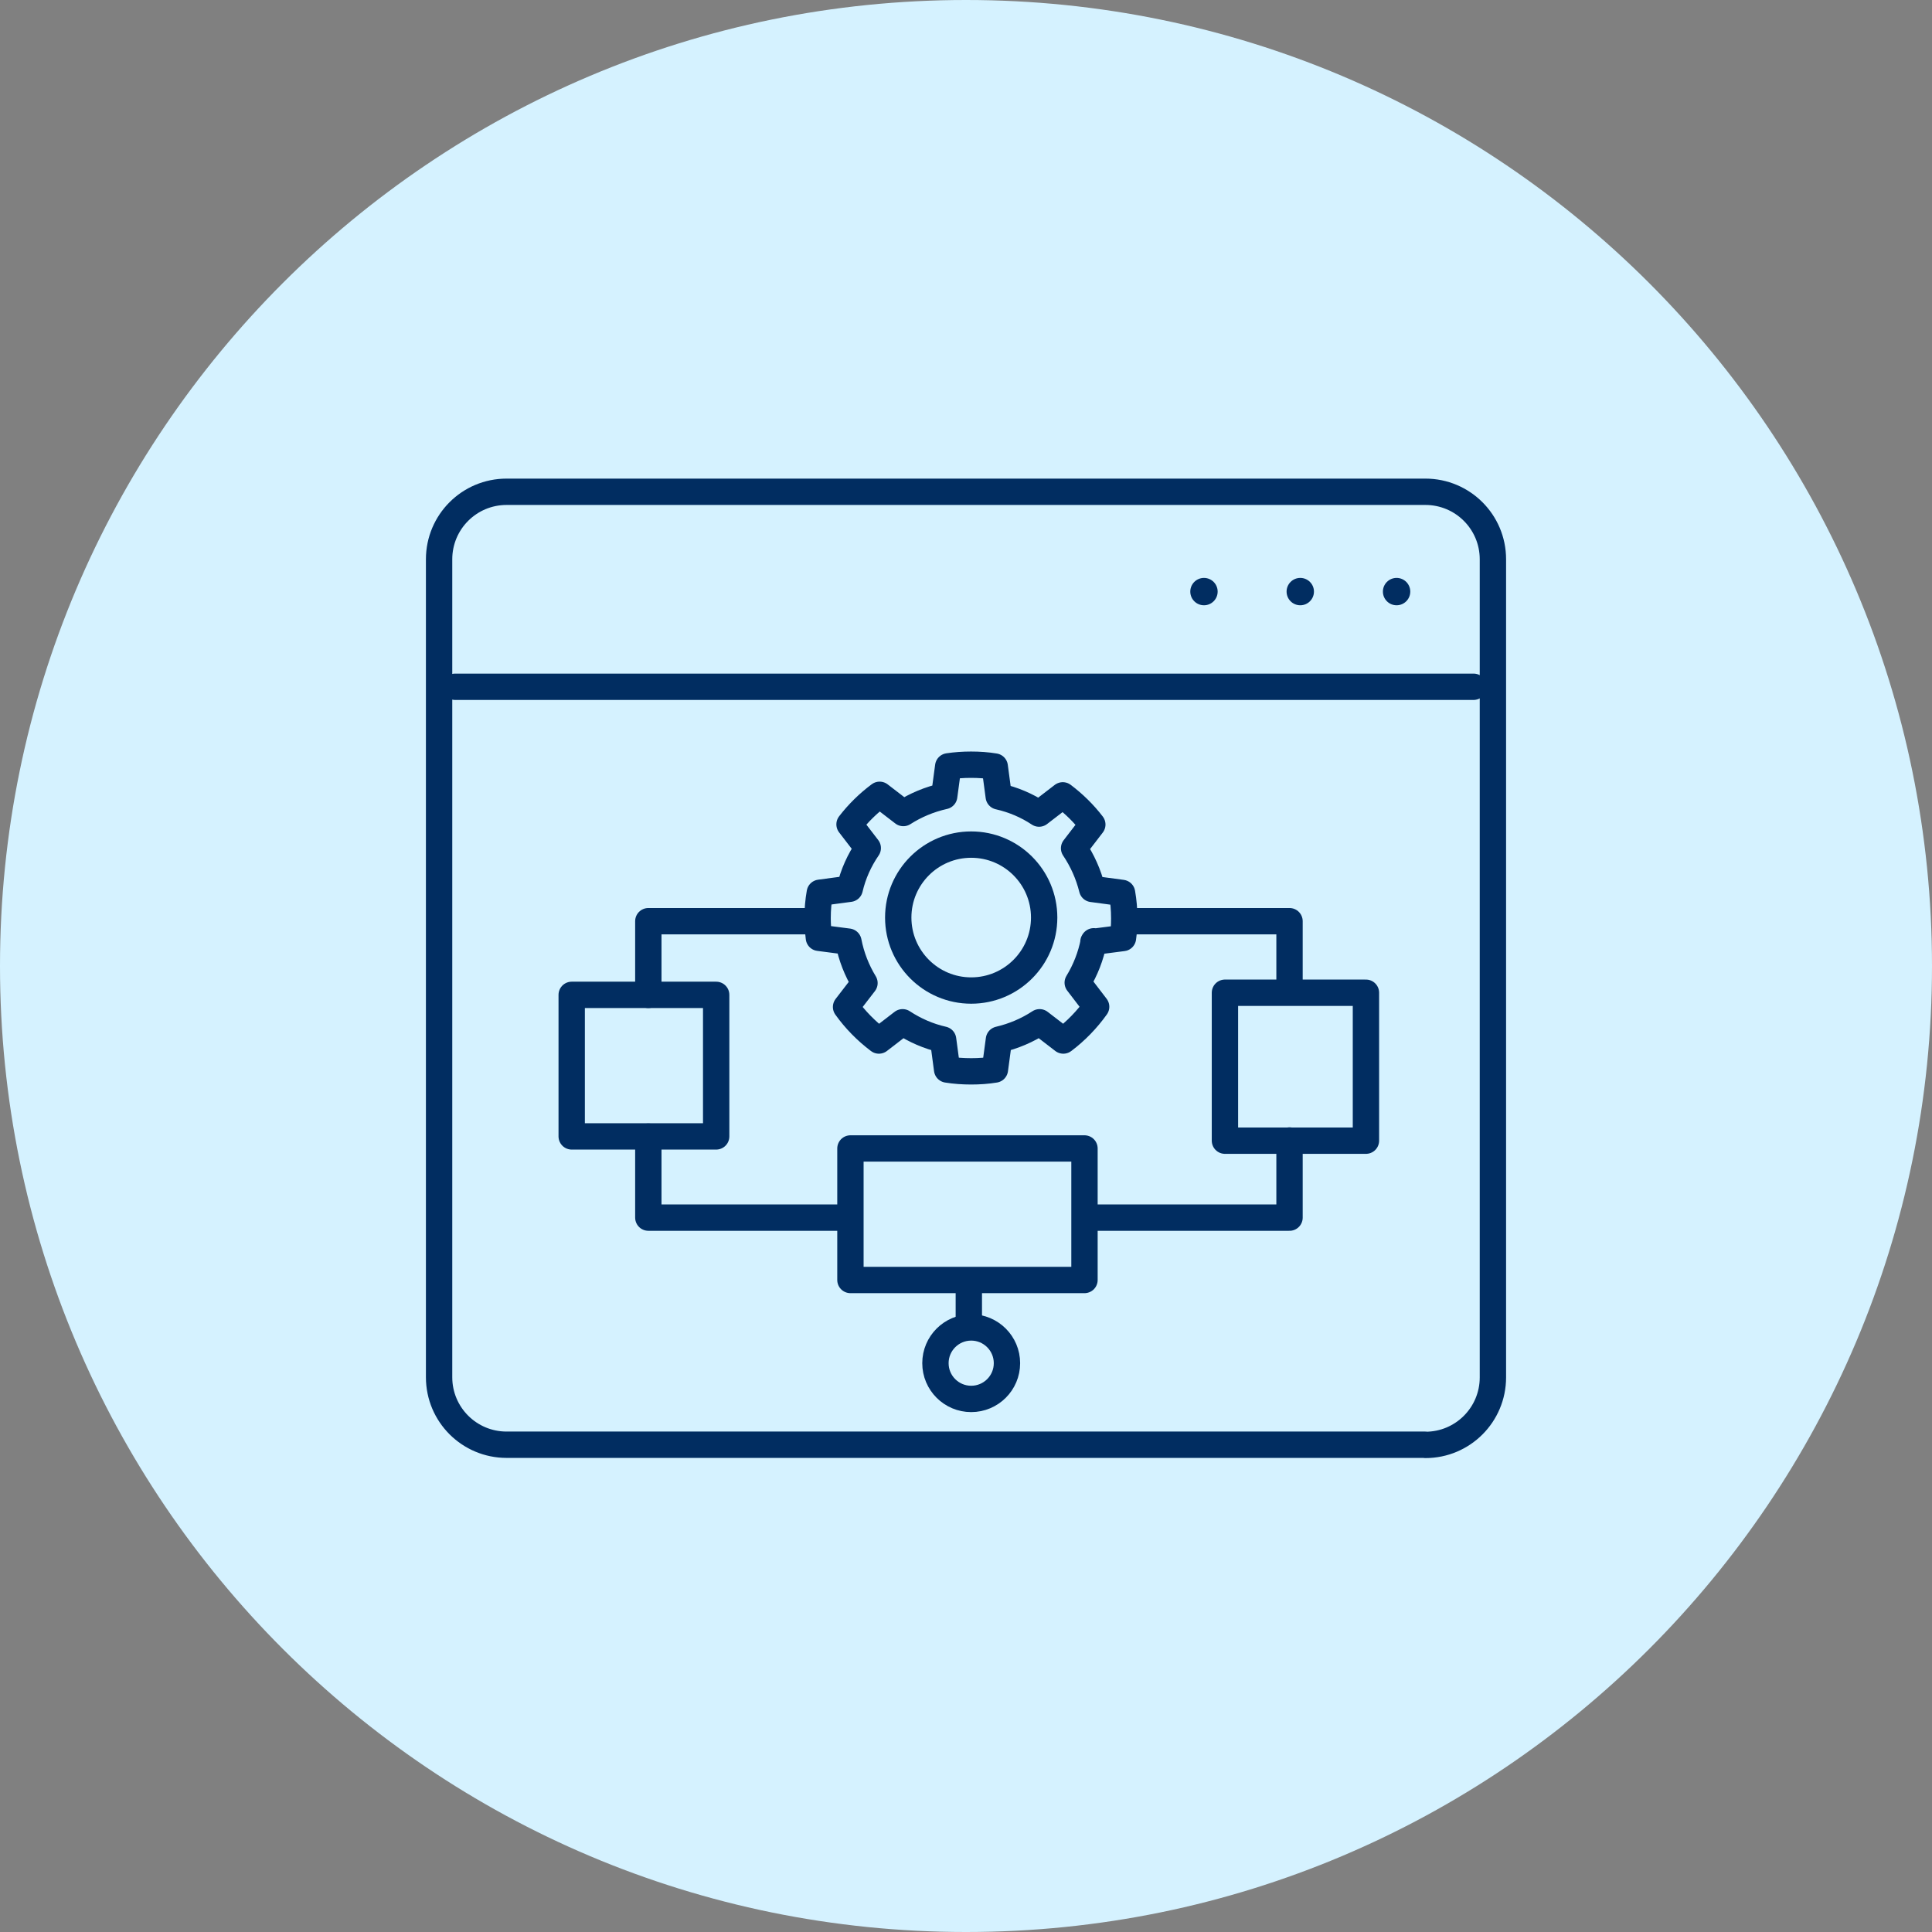 <svg width="110" height="110" viewBox="0 0 110 110" fill="none" xmlns="http://www.w3.org/2000/svg">
<rect x="0" y="0" width="110" height="110" fill="#808080" stroke="none"/>
<path d="M55 110C85.376 110 110 85.376 110 55C110 24.624 85.376 0 55 0C24.624 0 0 24.624 0 55C0 85.376 24.624 110 55 110Z" fill="#D5F2FF"/>
<path d="M81.157 82.257H28.843C26.724 82.257 25 80.543 25 78.414V31.843C25 29.724 26.714 28 28.843 28H81.157C83.276 28 85 29.714 85 31.843V78.424C85 80.543 83.286 82.267 81.157 82.267V82.257Z" stroke="#012D61" stroke-width="1.5" stroke-linecap="round" stroke-linejoin="round"/>
<path d="M25.914 39.102H83.899" stroke="#012D61" stroke-width="1.5" stroke-linecap="round" stroke-linejoin="round"/>
<ellipse cx="68.549" cy="33.683" rx="0.779" ry="0.779" fill="#012D61"/>
<ellipse cx="74.032" cy="33.683" rx="0.779" ry="0.779" fill="#012D61"/>
<ellipse cx="79.516" cy="33.683" rx="0.779" ry="0.779" fill="#012D61"/>
<path d="M40.776 56.643H32.55V64.702H40.776V56.643Z" stroke="#012D61" stroke-width="1.5" stroke-linecap="round" stroke-linejoin="round"/>
<path d="M61.746 65.389H48.42V72.877H61.746V65.389Z" stroke="#012D61" stroke-width="1.5" stroke-linecap="round" stroke-linejoin="round"/>
<path d="M77.771 56.522H69.743V64.945H77.771V56.522Z" stroke="#012D61" stroke-width="1.5" stroke-linecap="round" stroke-linejoin="round"/>
<path d="M46.229 52.449H36.913V56.645" stroke="#012D61" stroke-width="1.5" stroke-linecap="round" stroke-linejoin="round"/>
<path d="M73.42 56.406V52.449H64.135" stroke="#012D61" stroke-width="1.5" stroke-linecap="round" stroke-linejoin="round"/>
<path d="M62.005 69.327H73.42V64.934" stroke="#012D61" stroke-width="1.5" stroke-linecap="round" stroke-linejoin="round"/>
<path d="M36.913 64.715V69.326H48.192" stroke="#012D61" stroke-width="1.5" stroke-linecap="round" stroke-linejoin="round"/>
<path d="M55.296 79.649C56.42 79.649 57.332 78.738 57.332 77.614C57.332 76.49 56.42 75.578 55.296 75.578C54.172 75.578 53.26 76.49 53.26 77.614C53.26 78.738 54.172 79.649 55.296 79.649Z" stroke="#012D61" stroke-width="1.5" stroke-linecap="round" stroke-linejoin="round"/>
<path d="M55.161 73.188V75.348" stroke="#012D61" stroke-width="1.5" stroke-linecap="round" stroke-linejoin="round"/>
<path d="M62.275 53.593C62.109 54.444 61.798 55.234 61.361 55.95L62.41 57.321C61.891 58.048 61.258 58.703 60.541 59.243L59.191 58.204C58.495 58.661 57.716 58.993 56.875 59.191L56.646 60.894C56.21 60.967 55.753 60.998 55.296 60.998C54.839 60.998 54.372 60.967 53.925 60.894L53.697 59.191C52.866 59.004 52.087 58.661 51.391 58.204L50.041 59.243C49.324 58.703 48.691 58.059 48.171 57.332L49.22 55.971C48.784 55.255 48.472 54.465 48.306 53.614L46.624 53.395C46.582 53.032 46.551 52.658 46.551 52.274C46.551 51.775 46.593 51.297 46.676 50.83L48.379 50.602C48.576 49.76 48.929 48.981 49.407 48.285L48.369 46.935C48.857 46.302 49.438 45.73 50.082 45.253L51.432 46.291C52.128 45.845 52.918 45.512 53.759 45.325L53.987 43.633C54.413 43.57 54.839 43.539 55.286 43.539C55.743 43.539 56.2 43.57 56.636 43.643L56.864 45.346C57.695 45.533 58.474 45.865 59.16 46.322L60.51 45.284C61.143 45.762 61.715 46.322 62.192 46.946L61.154 48.296C61.621 48.992 61.974 49.771 62.182 50.612L63.885 50.84C63.968 51.308 64.01 51.796 64.01 52.284C64.01 52.668 63.989 53.042 63.937 53.406L62.255 53.624L62.275 53.593Z" stroke="#012D61" stroke-width="1.5" stroke-linecap="round" stroke-linejoin="round"/>
<path d="M55.296 56.397C57.59 56.397 59.45 54.537 59.45 52.242C59.45 49.948 57.59 48.088 55.296 48.088C53.002 48.088 51.142 49.948 51.142 52.242C51.142 54.537 53.002 56.397 55.296 56.397Z" stroke="#012D61" stroke-width="1.5" stroke-linecap="round" stroke-linejoin="round"/>
</svg>
